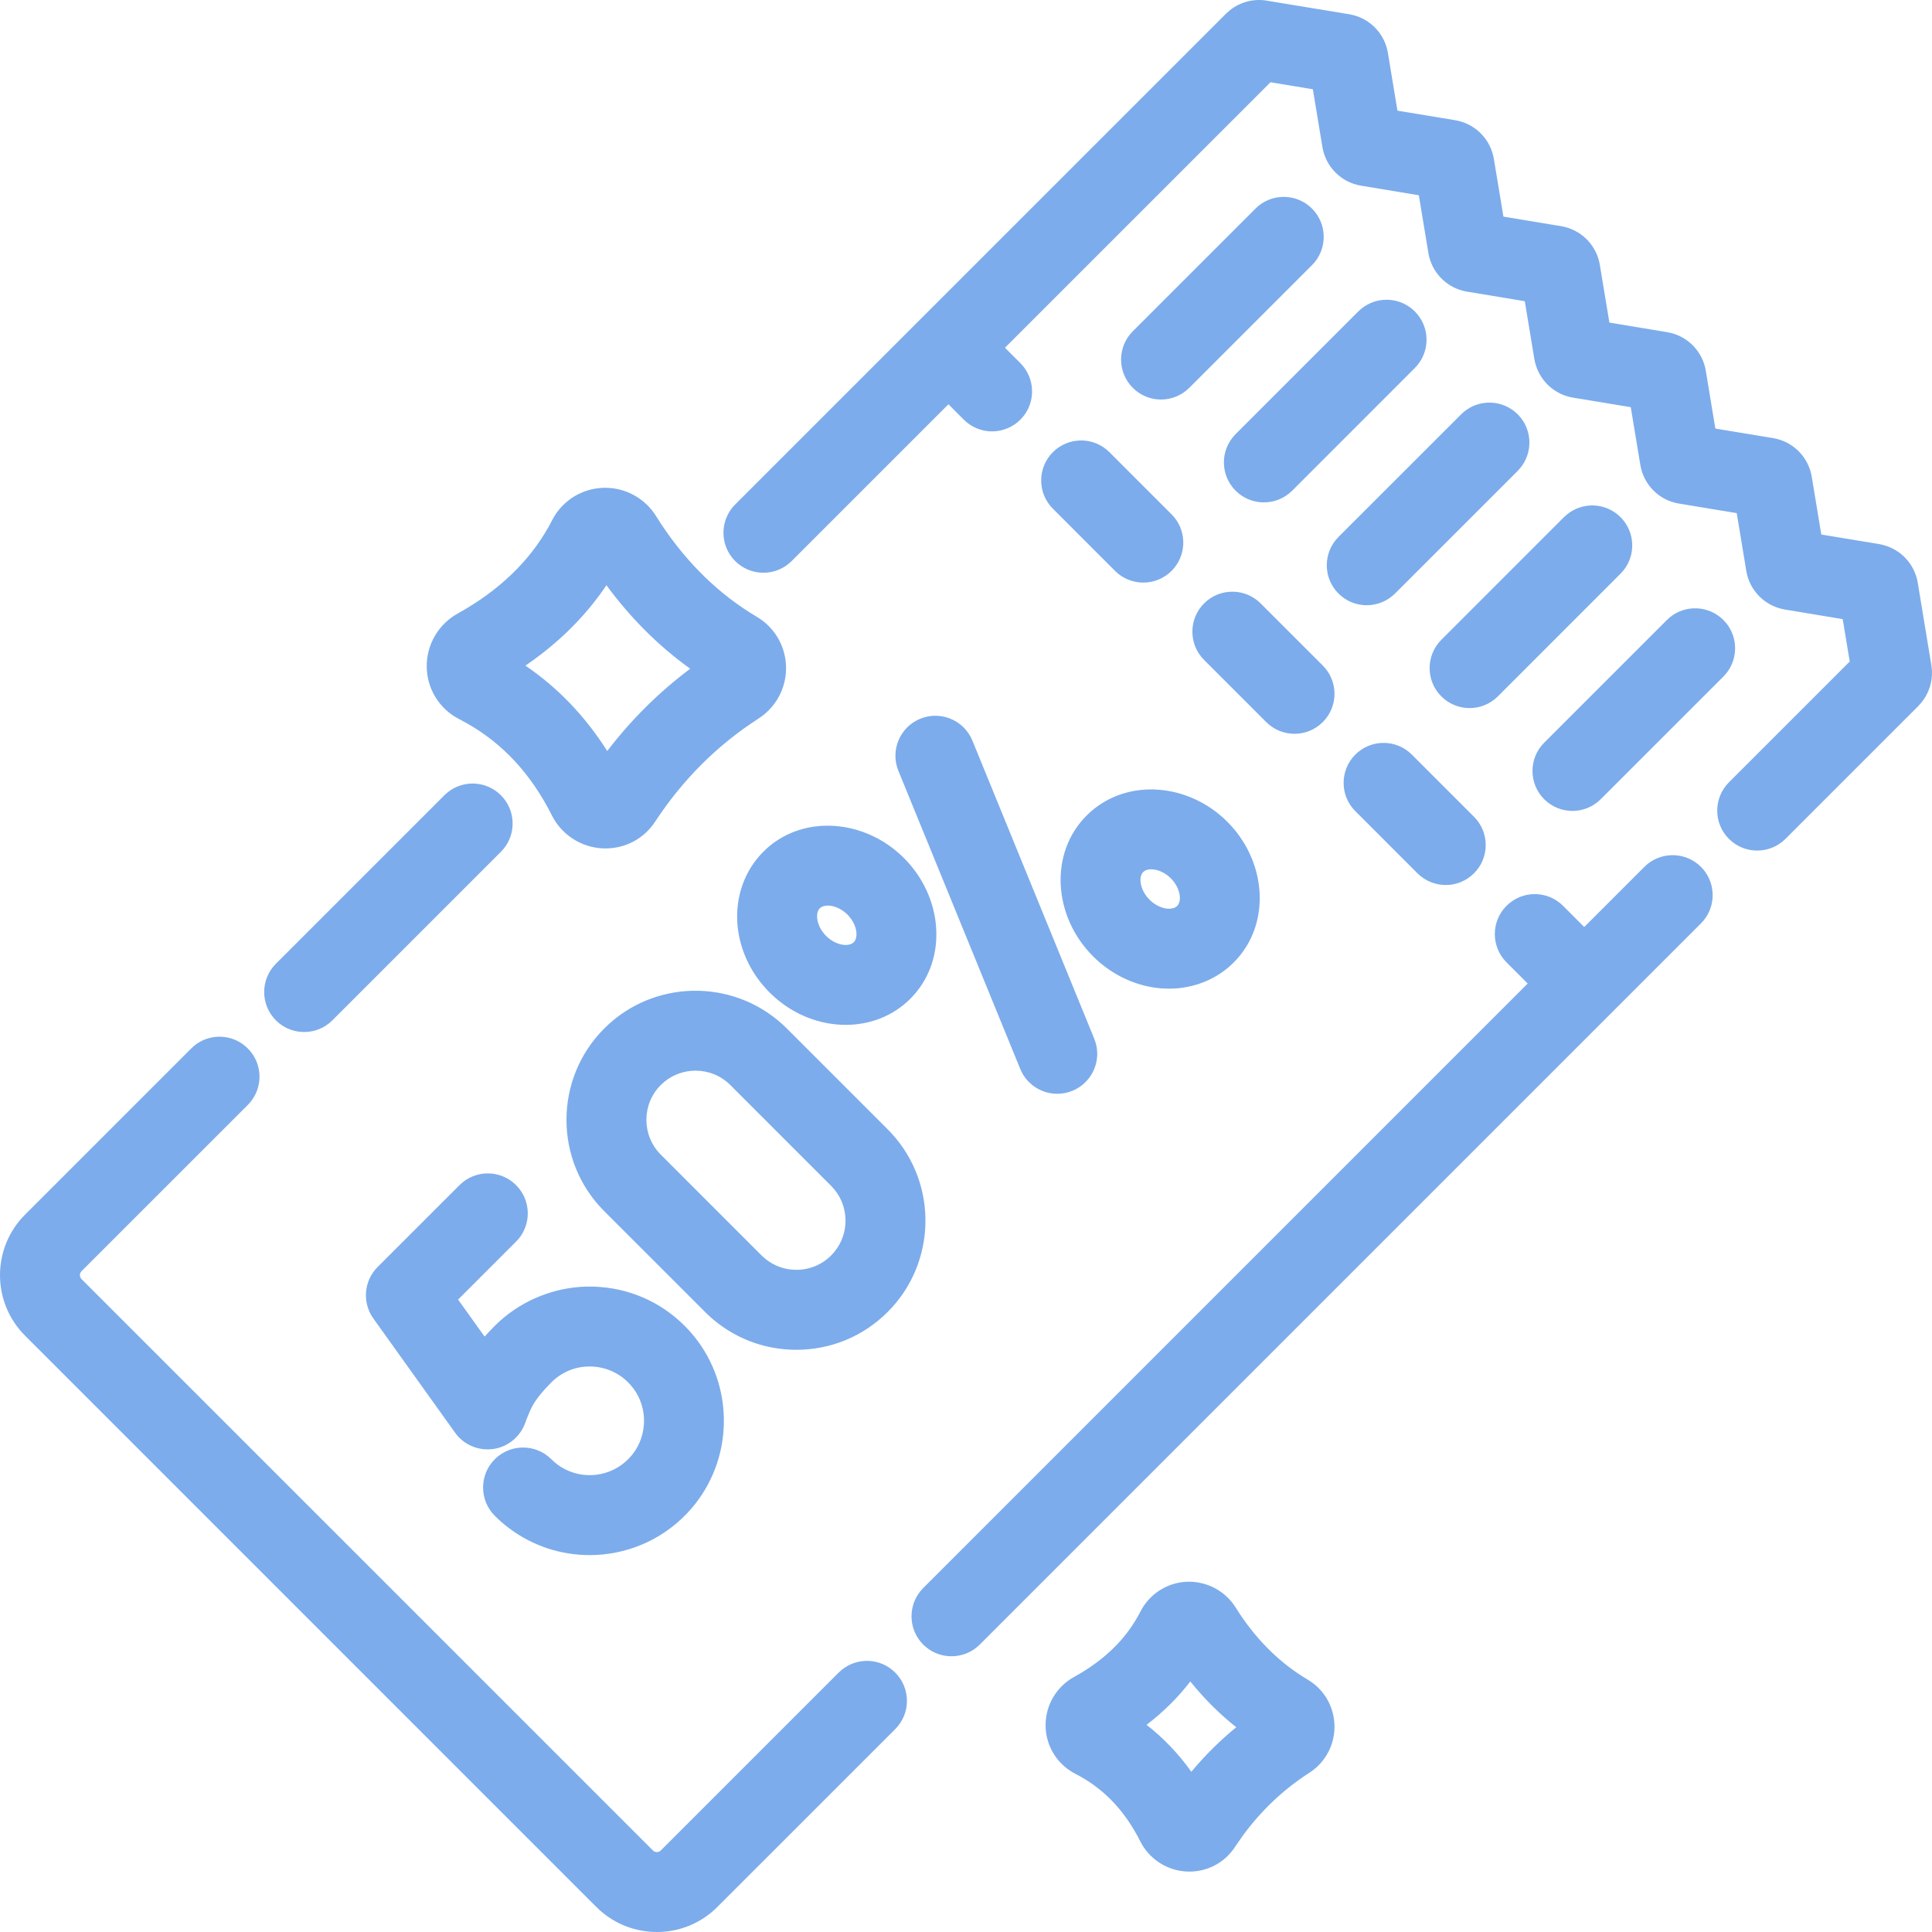 <svg width="64" height="64" viewBox="0 0 64 64" fill="none" xmlns="http://www.w3.org/2000/svg">
<g clip-path="url(#clip0_13084_4788)">
<path d="M35.157 15.258C34.794 15.621 34.794 16.21 35.157 16.572L37.217 18.631C37.398 18.813 37.636 18.904 37.873 18.904C38.111 18.904 38.349 18.813 38.531 18.631C38.893 18.268 38.893 17.68 38.53 17.317L36.471 15.258C36.109 14.896 35.52 14.896 35.157 15.258Z" fill="#7CACEB"/>
<path d="M42.883 23.913C43.12 23.913 43.358 23.822 43.54 23.641C43.903 23.278 43.903 22.689 43.54 22.327L41.481 20.268C41.118 19.905 40.53 19.905 40.167 20.268C39.804 20.631 39.804 21.219 40.167 21.582L42.226 23.641C42.407 23.822 42.645 23.913 42.883 23.913Z" fill="#7CACEB"/>
<path d="M46.49 25.277C46.127 24.914 45.539 24.914 45.176 25.277C44.813 25.64 44.813 26.228 45.176 26.591L47.235 28.65C47.416 28.831 47.654 28.922 47.892 28.922C48.13 28.922 48.367 28.831 48.549 28.65C48.912 28.287 48.912 27.699 48.549 27.336L46.49 25.277Z" fill="#7CACEB"/>
<path d="M41.868 7.19L37.804 11.254C37.441 11.616 37.441 12.205 37.804 12.568C37.985 12.749 38.223 12.84 38.461 12.84C38.699 12.84 38.937 12.749 39.118 12.568L43.182 8.504C43.545 8.141 43.545 7.552 43.182 7.19C42.819 6.827 42.231 6.827 41.868 7.19Z" fill="#7CACEB"/>
<path d="M45.275 10.597L41.211 14.661C40.848 15.024 40.848 15.612 41.211 15.975C41.392 16.156 41.63 16.247 41.868 16.247C42.106 16.247 42.344 16.156 42.525 15.975L46.589 11.911C46.952 11.548 46.952 10.96 46.589 10.597C46.226 10.234 45.638 10.234 45.275 10.597Z" fill="#7CACEB"/>
<path d="M48.682 14.004L44.618 18.068C44.255 18.431 44.255 19.019 44.618 19.382C44.8 19.563 45.037 19.654 45.275 19.654C45.513 19.654 45.751 19.563 45.932 19.382L49.996 15.318C50.359 14.955 50.359 14.367 49.996 14.004C49.633 13.641 49.045 13.641 48.682 14.004Z" fill="#7CACEB"/>
<path d="M53.403 18.725C53.766 18.362 53.766 17.774 53.403 17.411C53.04 17.048 52.452 17.048 52.089 17.411L48.025 21.475C47.662 21.838 47.662 22.426 48.025 22.789C48.207 22.97 48.444 23.061 48.682 23.061C48.92 23.061 49.158 22.97 49.339 22.789L53.403 18.725Z" fill="#7CACEB"/>
<path d="M55.496 20.818L51.432 24.882C51.069 25.245 51.069 25.833 51.432 26.196C51.614 26.377 51.851 26.468 52.089 26.468C52.327 26.468 52.565 26.377 52.746 26.196L56.81 22.132C57.173 21.769 57.173 21.181 56.81 20.818C56.447 20.455 55.859 20.455 55.496 20.818Z" fill="#7CACEB"/>
<path d="M30.635 24.175C30.16 24.369 29.932 24.912 30.126 25.387L34.163 35.261C34.31 35.62 34.657 35.838 35.023 35.838C35.14 35.838 35.259 35.816 35.374 35.769C35.849 35.575 36.077 35.032 35.883 34.557L31.846 24.683C31.652 24.209 31.11 23.981 30.635 24.175Z" fill="#7CACEB"/>
<path d="M29.666 28.704C28.478 27.515 26.637 27.422 25.564 28.495C25.033 29.026 24.762 29.783 24.821 30.573C24.878 31.321 25.215 32.04 25.773 32.598C26.407 33.232 27.227 33.554 28.016 33.554C28.707 33.554 29.375 33.307 29.875 32.807C30.949 31.733 30.855 29.893 29.666 28.704ZM28.561 31.493C28.218 31.835 27.543 31.74 27.087 31.284C26.631 30.827 26.535 30.152 26.878 29.809C27.017 29.67 27.211 29.603 27.422 29.603C27.733 29.603 28.081 29.747 28.352 30.018C28.809 30.474 28.904 31.15 28.561 31.493Z" fill="#7CACEB"/>
<path d="M36.276 27.294C35.203 28.367 35.297 30.207 36.485 31.396C37.043 31.954 37.762 32.291 38.511 32.348C38.582 32.353 38.653 32.356 38.724 32.356C39.435 32.356 40.105 32.088 40.588 31.605C41.661 30.532 41.568 28.692 40.379 27.503C39.19 26.314 37.35 26.22 36.276 27.294ZM39.274 30.291C39.071 30.494 38.795 30.506 38.649 30.494C38.349 30.472 38.039 30.322 37.799 30.082C37.343 29.626 37.247 28.95 37.59 28.608C37.729 28.468 37.923 28.401 38.135 28.401C38.445 28.401 38.793 28.545 39.065 28.816C39.521 29.273 39.617 29.948 39.274 30.291Z" fill="#7CACEB"/>
<path d="M18.216 48.821C18.135 48.759 18.057 48.691 17.984 48.619C17.622 48.256 17.033 48.256 16.67 48.618C16.307 48.981 16.307 49.569 16.67 49.932C16.803 50.066 16.947 50.191 17.097 50.304C17.822 50.852 18.679 51.12 19.532 51.12C20.604 51.12 21.669 50.697 22.46 49.873C23.924 48.349 23.964 45.925 22.549 44.356C21.797 43.521 20.764 43.044 19.642 43.015C18.535 42.987 17.452 43.419 16.67 44.201C16.409 44.462 16.201 44.698 16.031 44.924L14.659 43.008L16.816 40.851C17.179 40.488 17.179 39.9 16.816 39.537C16.453 39.174 15.865 39.174 15.502 39.537L12.789 42.251C12.467 42.572 12.425 43.079 12.69 43.448L15.397 47.231C15.601 47.516 15.949 47.66 16.295 47.606C16.641 47.553 16.929 47.307 17.037 46.974C17.04 46.965 17.051 46.932 17.071 46.881C17.238 46.44 17.392 46.107 17.984 45.514C18.414 45.085 18.986 44.855 19.593 44.873C20.201 44.889 20.761 45.147 21.169 45.6C21.934 46.449 21.913 47.761 21.12 48.586C20.349 49.388 19.101 49.489 18.216 48.821Z" fill="#7CACEB"/>
<path d="M25.786 34.35C24.272 32.837 21.809 32.837 20.295 34.35C18.781 35.864 18.781 38.327 20.295 39.841L23.635 43.181C24.369 43.915 25.344 44.319 26.381 44.319C27.418 44.319 28.393 43.915 29.126 43.181C30.64 41.667 30.64 39.204 29.126 37.69L25.786 34.35ZM27.812 41.867C27.43 42.25 26.922 42.46 26.381 42.46C25.84 42.46 25.332 42.25 24.949 41.867L21.609 38.527C20.82 37.738 20.82 36.454 21.609 35.664C22.004 35.27 22.522 35.072 23.041 35.072C23.559 35.072 24.078 35.27 24.472 35.664L27.812 39.004C28.602 39.794 28.602 41.078 27.812 41.867Z" fill="#7CACEB"/>
<path d="M54.752 28.995L52.48 31.267L51.499 30.286C51.136 29.923 50.548 29.923 50.185 30.286C49.822 30.649 49.822 31.237 50.185 31.6L51.166 32.581L30.863 52.886C30.5 53.248 30.5 53.837 30.863 54.2C31.044 54.381 31.282 54.472 31.519 54.472C31.757 54.472 31.995 54.381 32.176 54.2L56.066 30.309C56.429 29.947 56.429 29.358 56.066 28.995C55.703 28.633 55.115 28.633 54.752 28.995Z" fill="#7CACEB"/>
<path d="M63.589 22.101L63.138 19.369C63.057 18.878 62.672 18.494 62.182 18.413L59.99 18.051L59.628 15.859C59.546 15.368 59.162 14.984 58.672 14.903L56.48 14.541L56.117 12.348C56.036 11.858 55.652 11.474 55.161 11.393L52.969 11.031L52.607 8.839C52.526 8.348 52.142 7.964 51.651 7.883L49.459 7.52L49.097 5.328C49.015 4.837 48.631 4.453 48.141 4.372L45.949 4.01L45.587 1.819C45.506 1.328 45.121 0.943 44.631 0.862L41.9 0.411C41.53 0.35 41.153 0.471 40.889 0.735L24.632 16.992C24.269 17.355 24.269 17.943 24.632 18.306C24.995 18.669 25.583 18.669 25.946 18.306L31.419 12.834L32.207 13.622C32.389 13.804 32.627 13.894 32.864 13.894C33.102 13.894 33.34 13.804 33.521 13.622C33.884 13.259 33.884 12.671 33.521 12.308L32.733 11.52L41.95 2.302L43.834 2.614L44.197 4.805C44.277 5.296 44.662 5.681 45.153 5.762L47.345 6.124L47.707 8.316C47.788 8.807 48.172 9.191 48.663 9.272L50.855 9.634L51.217 11.827C51.299 12.317 51.683 12.701 52.173 12.782L54.365 13.145L54.728 15.336C54.808 15.827 55.193 16.212 55.684 16.293L57.876 16.655L58.238 18.847C58.319 19.338 58.703 19.721 59.194 19.803L61.386 20.165L61.698 22.05L57.552 26.195C57.189 26.558 57.189 27.146 57.552 27.509C57.734 27.691 57.971 27.781 58.209 27.781C58.447 27.781 58.685 27.691 58.866 27.509L63.265 23.11C63.529 22.847 63.65 22.47 63.589 22.101Z" fill="#7CACEB"/>
<path d="M28.062 55.685L22.17 61.578C21.944 61.804 21.575 61.804 21.349 61.578L2.422 42.651C2.312 42.541 2.252 42.396 2.252 42.241C2.252 42.086 2.312 41.94 2.422 41.83L7.929 36.324C8.292 35.961 8.292 35.372 7.929 35.01C7.566 34.647 6.977 34.647 6.615 35.01L1.108 40.516C0.157 41.467 0.157 43.014 1.108 43.965L20.035 62.892C20.511 63.368 21.135 63.605 21.759 63.605C22.384 63.605 23.009 63.367 23.484 62.892L29.377 56.999C29.739 56.637 29.739 56.048 29.377 55.685C29.014 55.323 28.425 55.323 28.062 55.685Z" fill="#7CACEB"/>
<path d="M10.075 33.792C10.313 33.792 10.551 33.701 10.732 33.52L16.315 27.937C16.677 27.575 16.677 26.986 16.315 26.623C15.952 26.261 15.364 26.261 15.001 26.623L9.418 32.206C9.055 32.569 9.055 33.157 9.418 33.52C9.6 33.701 9.837 33.792 10.075 33.792Z" fill="#7CACEB"/>
<path d="M43.116 55.979C42.121 55.389 41.273 54.541 40.596 53.458C40.326 53.026 39.838 52.771 39.33 52.793C38.822 52.815 38.363 53.108 38.133 53.559C37.639 54.527 36.866 55.292 35.77 55.898C35.306 56.154 35.023 56.642 35.032 57.171C35.04 57.694 35.334 58.167 35.799 58.405C36.806 58.922 37.568 59.712 38.127 60.822C38.356 61.274 38.812 61.573 39.318 61.602C39.346 61.603 39.374 61.604 39.401 61.604C39.879 61.604 40.316 61.37 40.58 60.966C41.265 59.921 42.132 59.056 43.156 58.397C43.576 58.126 43.821 57.668 43.811 57.171C43.802 56.677 43.542 56.231 43.116 55.979ZM39.438 59.361C38.873 58.444 38.16 57.7 37.307 57.137C38.18 56.554 38.888 55.852 39.42 55.038C40.046 55.903 40.777 56.631 41.603 57.212C40.783 57.816 40.059 58.535 39.438 59.361Z" fill="#7CACEB"/>
<path d="M15.387 23.468C16.794 24.19 17.857 25.292 18.637 26.837C18.891 27.342 19.401 27.675 19.966 27.707C19.997 27.709 20.028 27.71 20.059 27.71C20.593 27.71 21.079 27.449 21.374 26.999C22.314 25.564 23.504 24.377 24.911 23.471C25.38 23.169 25.654 22.657 25.643 22.102C25.633 21.55 25.343 21.053 24.867 20.771C23.493 19.957 22.323 18.788 21.392 17.297C21.09 16.815 20.548 16.53 19.979 16.555C19.412 16.58 18.9 16.907 18.643 17.41C17.962 18.741 16.856 19.838 15.355 20.668C14.837 20.955 14.521 21.5 14.531 22.091C14.54 22.674 14.868 23.202 15.387 23.468ZM20.07 18.674C21.032 20.106 22.201 21.27 23.553 22.143C22.204 23.072 21.039 24.23 20.081 25.595C19.23 24.068 18.086 22.88 16.671 22.053C18.143 21.16 19.284 20.026 20.07 18.674Z" fill="#7CACEB"/>
<path d="M1.857 42.24C1.857 41.981 1.959 41.734 2.143 41.551L7.65 36.044L7.718 35.96C7.835 35.782 7.835 35.55 7.718 35.372L7.65 35.289C7.467 35.106 7.185 35.084 6.978 35.22L6.894 35.289L1.387 40.796C0.591 41.593 0.591 42.889 1.387 43.686L20.315 62.613L20.469 62.753C20.843 63.058 21.3 63.21 21.759 63.21L21.956 63.201C22.413 63.157 22.856 62.961 23.204 62.613L29.097 56.72C29.28 56.537 29.303 56.256 29.166 56.048L29.097 55.965C28.915 55.783 28.633 55.76 28.426 55.897L28.342 55.965L22.449 61.857C22.092 62.214 21.526 62.237 21.143 61.924L21.069 61.857L2.143 42.93C1.959 42.747 1.857 42.5 1.857 42.24ZM39.434 52.397C40.039 52.412 40.606 52.73 40.931 53.248L41.054 53.44C41.679 54.383 42.44 55.119 43.317 55.639L43.417 55.702C43.901 56.032 44.195 56.571 44.206 57.163L44.205 57.282C44.18 57.831 43.911 58.334 43.468 58.661L43.37 58.728C42.515 59.278 41.775 59.979 41.164 60.816L40.91 61.183C40.573 61.697 40.013 61.999 39.401 61.999L39.296 61.996C38.689 61.962 38.139 61.624 37.833 61.106L37.775 61C37.282 60.022 36.632 59.323 35.79 58.849L35.619 58.757C35.061 58.471 34.695 57.92 34.643 57.302L34.637 57.177C34.626 56.502 34.987 55.879 35.578 55.552L35.769 55.443C36.704 54.888 37.356 54.211 37.781 53.38L37.84 53.274C38.151 52.756 38.704 52.424 39.313 52.398L39.434 52.397ZM39.212 53.203C38.945 53.251 38.707 53.403 38.554 53.623L38.485 53.739C37.983 54.721 37.218 55.502 36.174 56.122L35.961 56.244C35.625 56.43 35.421 56.782 35.427 57.164L35.438 57.304C35.487 57.624 35.686 57.904 35.979 58.054L36.181 58.162C37.17 58.72 37.923 59.541 38.48 60.644L38.549 60.761C38.728 61.021 39.02 61.189 39.34 61.207L39.401 61.209C39.746 61.209 40.058 61.042 40.249 60.75L40.386 60.548C41.078 59.547 41.937 58.711 42.942 58.064L43.05 57.984C43.254 57.813 43.382 57.575 43.411 57.312L43.417 57.178C43.411 56.866 43.267 56.582 43.025 56.393L42.915 56.319C41.926 55.733 41.079 54.909 40.395 53.876L40.261 53.667C40.067 53.357 39.714 53.172 39.347 53.188L39.212 53.203ZM39.741 54.806C40.342 55.638 41.042 56.334 41.83 56.888L42.279 57.204L41.837 57.529C41.049 58.11 40.352 58.803 39.754 59.598L39.406 60.061L39.102 59.568C38.566 58.698 37.892 57.996 37.09 57.467L36.593 57.138L37.088 56.808C37.921 56.253 38.589 55.587 39.09 54.822L39.404 54.342L39.741 54.806ZM39.431 55.7C39.022 56.233 38.538 56.712 37.981 57.137C38.543 57.575 39.038 58.094 39.465 58.692C39.916 58.151 40.412 57.658 40.953 57.217C40.398 56.777 39.89 56.271 39.431 55.7ZM54.573 28.625C55.094 28.201 55.861 28.232 56.346 28.716L56.437 28.817C56.833 29.302 56.833 30.003 56.437 30.488L56.346 30.589L32.456 54.479C32.197 54.738 31.858 54.866 31.519 54.866C31.223 54.866 30.926 54.767 30.684 54.569L30.583 54.479C30.066 53.962 30.066 53.123 30.583 52.606L50.607 32.581L49.906 31.879C49.389 31.362 49.388 30.524 49.905 30.007C50.422 29.489 51.261 29.489 51.779 30.007L52.48 30.709L54.473 28.716L54.573 28.625ZM55.787 29.275C55.605 29.093 55.322 29.069 55.115 29.206L55.032 29.275L52.48 31.826L51.219 30.565C51.011 30.357 50.673 30.357 50.465 30.565C50.256 30.774 50.256 31.112 50.465 31.321L51.445 32.302L51.725 32.581L51.445 32.861L31.142 53.165C30.933 53.374 30.933 53.712 31.142 53.92L31.225 53.988C31.314 54.047 31.416 54.076 31.519 54.076C31.657 54.076 31.793 54.025 31.897 53.92L55.787 30.03L55.856 29.946C55.973 29.769 55.973 29.536 55.856 29.358L55.787 29.275ZM15.223 39.258C15.74 38.741 16.578 38.741 17.095 39.258L17.186 39.359C17.582 39.844 17.582 40.544 17.186 41.03L17.095 41.13L15.175 43.05L16.053 44.277C16.156 44.162 16.268 44.044 16.39 43.921L16.555 43.764C17.342 43.056 18.365 42.648 19.424 42.62H19.652L19.881 42.633C21.023 42.72 22.069 43.233 22.843 44.092L22.984 44.256C24.346 45.925 24.306 48.362 22.891 49.987L22.745 50.147C21.877 51.051 20.707 51.515 19.532 51.515C18.596 51.515 17.655 51.221 16.859 50.62L16.858 50.619C16.694 50.495 16.536 50.358 16.39 50.212C15.874 49.695 15.874 48.855 16.391 48.339C16.909 47.822 17.747 47.822 18.264 48.339L18.357 48.426C18.388 48.454 18.421 48.48 18.454 48.505L18.593 48.601C19.305 49.04 20.242 48.929 20.835 48.312L20.95 48.181C21.449 47.548 21.464 46.646 20.986 45.999L20.876 45.865C20.54 45.492 20.082 45.281 19.583 45.268L19.582 45.268C19.084 45.253 18.617 45.44 18.264 45.794C17.982 46.076 17.815 46.285 17.702 46.465C17.646 46.554 17.601 46.64 17.559 46.73L17.44 47.021C17.422 47.067 17.414 47.095 17.413 47.098L17.412 47.097C17.267 47.541 16.899 47.877 16.447 47.98L16.355 47.997C15.895 48.067 15.43 47.893 15.133 47.535L15.076 47.461L12.369 43.678C11.992 43.151 12.051 42.429 12.509 41.971L15.223 39.258ZM16.536 39.817C16.354 39.634 16.072 39.611 15.865 39.748L15.782 39.817L13.068 42.53C12.906 42.691 12.867 42.935 12.962 43.136L13.011 43.218L15.718 47.001L15.765 47.058C15.884 47.182 16.059 47.243 16.235 47.216L16.307 47.2C16.473 47.15 16.606 47.02 16.661 46.852L16.662 46.851L16.701 46.741L16.768 46.571C16.837 46.401 16.917 46.229 17.033 46.045C17.187 45.8 17.395 45.545 17.705 45.235C18.211 44.73 18.887 44.457 19.605 44.478C20.321 44.497 20.983 44.802 21.463 45.336L21.545 45.431C22.338 46.403 22.314 47.821 21.49 48.767L21.405 48.859C20.553 49.746 19.206 49.907 18.179 49.274L17.978 49.136C17.882 49.064 17.791 48.983 17.705 48.898C17.497 48.69 17.159 48.69 16.95 48.898C16.741 49.106 16.741 49.444 16.949 49.653L17.137 49.828C17.201 49.884 17.267 49.937 17.334 49.988C17.989 50.483 18.762 50.725 19.532 50.725C20.5 50.725 21.461 50.343 22.175 49.599L22.296 49.468C23.459 48.133 23.491 46.126 22.372 44.755L22.256 44.62C21.618 43.912 20.76 43.491 19.82 43.419L19.631 43.41C18.695 43.386 17.777 43.728 17.085 44.352L16.949 44.48C16.698 44.73 16.504 44.953 16.346 45.162L16.022 45.591L14.338 43.237L14.143 42.965L16.536 40.572L16.605 40.488C16.722 40.31 16.722 40.078 16.605 39.9L16.536 39.817ZM20.175 33.919C21.852 32.404 24.45 32.455 26.066 34.071L29.406 37.411C31.022 39.027 31.072 41.624 29.557 43.301L29.406 43.46C28.599 44.268 27.522 44.714 26.38 44.714C25.31 44.714 24.298 44.322 23.51 43.608L23.356 43.46L20.016 40.121C18.348 38.453 18.348 35.739 20.016 34.071L20.175 33.919ZM25.507 34.629C24.19 33.312 22.072 33.271 20.704 34.506L20.575 34.629C19.215 35.989 19.215 38.203 20.575 39.562L23.914 42.902L24.041 43.022C24.683 43.605 25.506 43.923 26.38 43.923C27.313 43.923 28.187 43.561 28.846 42.902L28.971 42.772C30.205 41.405 30.164 39.287 28.847 37.97L25.507 34.629ZM23.041 34.677C23.659 34.677 24.28 34.913 24.752 35.385L28.092 38.725L28.177 38.815C29.034 39.764 29.006 41.232 28.092 42.146C27.635 42.603 27.026 42.855 26.38 42.855C25.816 42.855 25.279 42.662 24.848 42.308L24.67 42.146L21.33 38.807C20.387 37.863 20.387 36.328 21.33 35.385L21.421 35.299C21.88 34.884 22.461 34.677 23.041 34.677ZM23.041 35.467C22.675 35.467 22.31 35.589 22.012 35.832L21.889 35.943C21.254 36.578 21.254 37.613 21.889 38.248L25.228 41.588L25.349 41.697C25.639 41.935 25.999 42.065 26.38 42.065C26.816 42.065 27.225 41.896 27.533 41.588C28.128 40.992 28.165 40.046 27.644 39.407L27.533 39.284L24.193 35.943C23.876 35.626 23.459 35.467 23.041 35.467ZM30.613 23.764C31.257 23.575 31.953 23.899 32.212 24.534L36.248 34.408L36.293 34.536C36.471 35.137 36.199 35.782 35.647 36.077L35.524 36.135C35.361 36.202 35.19 36.233 35.023 36.233C34.535 36.233 34.069 35.961 33.84 35.504L33.797 35.41L29.761 25.536C29.484 24.859 29.808 24.086 30.485 23.809L30.613 23.764ZM30.888 24.51L30.784 24.541C30.511 24.652 30.381 24.964 30.492 25.237L34.529 35.111L34.565 35.185C34.662 35.347 34.838 35.443 35.023 35.443C35.09 35.443 35.158 35.431 35.225 35.403L35.32 35.352C35.497 35.234 35.587 35.02 35.548 34.811L35.517 34.707L31.481 24.833C31.383 24.594 31.132 24.464 30.888 24.51ZM14.822 26.253C15.342 25.829 16.108 25.859 16.593 26.344C17.078 26.828 17.109 27.596 16.685 28.116L16.594 28.216L11.011 33.799C10.753 34.058 10.414 34.187 10.076 34.187C9.78 34.187 9.482 34.088 9.239 33.89L9.139 33.799C8.622 33.282 8.622 32.443 9.139 31.926L14.721 26.344L14.822 26.253ZM25.404 28.102C26.668 26.972 28.672 27.15 29.946 28.425L30.066 28.551C31.269 29.87 31.37 31.872 30.155 33.086C29.573 33.668 28.801 33.95 28.016 33.95C27.176 33.95 26.316 33.629 25.629 33.006L25.494 32.877C24.912 32.295 24.54 31.55 24.443 30.761L24.427 30.602C24.36 29.705 24.667 28.833 25.285 28.216L25.404 28.102ZM16.035 26.902C15.853 26.72 15.572 26.698 15.364 26.834L15.28 26.903L9.697 32.485C9.489 32.694 9.489 33.032 9.697 33.24L9.782 33.309C9.87 33.368 9.973 33.397 10.076 33.397C10.213 33.397 10.349 33.345 10.453 33.24L16.035 27.658L16.103 27.575C16.24 27.367 16.218 27.085 16.035 26.902ZM29.387 28.983C28.359 27.955 26.835 27.885 25.929 28.693L25.843 28.774C25.399 29.219 25.164 29.861 25.215 30.543L25.245 30.785C25.341 31.348 25.62 31.886 26.052 32.318L26.16 32.42C26.704 32.913 27.376 33.159 28.016 33.159C28.612 33.159 29.177 32.947 29.596 32.528C30.461 31.662 30.451 30.144 29.484 29.084L29.387 28.983ZM36.117 26.901C37.381 25.771 39.384 25.949 40.658 27.223L40.778 27.349C41.942 28.627 42.074 30.541 40.981 31.764L40.867 31.885C40.306 32.446 39.533 32.751 38.724 32.751L38.481 32.742C37.686 32.682 36.927 32.343 36.324 31.789L36.206 31.676C34.891 30.36 34.743 28.268 35.997 27.014L36.117 26.901ZM27.423 29.208C27.848 29.208 28.295 29.402 28.632 29.739L28.734 29.849C28.96 30.114 29.103 30.429 29.147 30.743C29.198 31.099 29.123 31.49 28.841 31.772C28.559 32.054 28.167 32.13 27.811 32.079C27.498 32.035 27.183 31.891 26.918 31.665L26.808 31.563C26.523 31.278 26.342 30.917 26.292 30.559C26.241 30.203 26.317 29.812 26.599 29.53C26.827 29.302 27.13 29.208 27.423 29.208ZM40.1 27.782C39.071 26.753 37.547 26.683 36.641 27.492L36.556 27.573C35.663 28.466 35.703 30.055 36.765 31.117L36.956 31.293C37.417 31.681 37.972 31.911 38.54 31.953L38.724 31.96C39.336 31.96 39.904 31.731 40.309 31.326L40.39 31.24C41.172 30.364 41.132 28.909 40.196 27.883L40.1 27.782ZM27.423 29.998C27.293 29.998 27.208 30.038 27.157 30.088C27.096 30.149 27.048 30.267 27.074 30.449C27.099 30.628 27.195 30.833 27.366 31.004L27.432 31.065C27.588 31.198 27.765 31.274 27.922 31.297C28.103 31.322 28.22 31.274 28.282 31.213L28.324 31.157C28.362 31.09 28.385 30.989 28.366 30.853C28.343 30.696 28.267 30.519 28.134 30.363L28.073 30.297C27.868 30.093 27.617 29.998 27.423 29.998ZM38.135 28.007C38.507 28.007 38.895 28.154 39.212 28.417L39.344 28.537L39.446 28.648C39.672 28.913 39.815 29.227 39.86 29.541C39.91 29.896 39.835 30.289 39.553 30.571C39.308 30.816 39.008 30.879 38.796 30.89L38.62 30.889C38.264 30.862 37.916 30.706 37.636 30.468L37.52 30.361C37.235 30.076 37.055 29.716 37.004 29.358C36.953 29.002 37.029 28.61 37.311 28.328L37.4 28.249C37.614 28.078 37.879 28.007 38.135 28.007ZM38.135 28.797C38.038 28.797 37.965 28.819 37.914 28.852L37.87 28.887C37.809 28.948 37.761 29.065 37.786 29.247C37.812 29.426 37.908 29.632 38.079 29.803L38.149 29.867C38.316 30.008 38.509 30.088 38.679 30.101L38.758 30.102C38.787 30.1 38.818 30.096 38.848 30.088C38.907 30.074 38.956 30.05 38.994 30.012C39.055 29.951 39.104 29.833 39.078 29.652C39.053 29.472 38.957 29.267 38.785 29.095C38.58 28.89 38.33 28.797 38.135 28.797ZM44.897 24.997C45.414 24.48 46.252 24.48 46.769 24.997L48.828 27.057L48.919 27.157C49.343 27.677 49.313 28.445 48.828 28.929C48.569 29.188 48.23 29.317 47.892 29.317C47.554 29.317 47.214 29.187 46.955 28.929L44.897 26.87C44.379 26.353 44.38 25.514 44.897 24.997ZM46.21 25.556C46.002 25.348 45.664 25.348 45.455 25.556C45.247 25.765 45.247 26.103 45.455 26.311L47.514 28.371L47.598 28.439C47.687 28.497 47.789 28.527 47.892 28.527C48.029 28.527 48.165 28.475 48.269 28.371C48.452 28.188 48.475 27.906 48.338 27.699L48.269 27.615L46.21 25.556ZM41.965 0.021L41.964 0.022L44.695 0.472L44.816 0.497C45.416 0.646 45.875 1.137 45.976 1.754L46.292 3.666L48.205 3.982L48.327 4.008C48.925 4.156 49.384 4.647 49.486 5.263L49.803 7.176L51.715 7.492L51.837 7.518C52.436 7.667 52.895 8.158 52.997 8.775L53.313 10.686L55.226 11.003L55.347 11.028C55.946 11.176 56.405 11.667 56.507 12.283L56.823 14.197L58.736 14.513L58.857 14.538C59.456 14.686 59.915 15.178 60.017 15.794L60.333 17.707L62.246 18.023L62.367 18.049C62.966 18.197 63.426 18.688 63.528 19.304L63.979 22.037L63.999 22.223C64.014 22.593 63.897 22.959 63.668 23.25L63.545 23.39L59.146 27.789C58.887 28.047 58.547 28.176 58.209 28.176C57.913 28.176 57.616 28.077 57.374 27.879L57.273 27.789C56.756 27.272 56.756 26.433 57.273 25.916L61.275 21.914L61.042 20.509L59.13 20.192C58.473 20.083 57.957 19.569 57.848 18.912L57.532 16.998L55.619 16.682C54.961 16.574 54.446 16.059 54.338 15.401L54.021 13.488L52.109 13.172C51.493 13.071 51.002 12.612 50.853 12.013L50.827 11.892L50.511 9.978L48.599 9.661C47.982 9.56 47.49 9.101 47.342 8.501L47.317 8.38L47.001 6.468L45.088 6.151C44.43 6.043 43.915 5.528 43.807 4.87L43.49 2.957L42.086 2.725L33.291 11.519L33.801 12.029L33.891 12.129C34.316 12.649 34.286 13.417 33.801 13.902C33.542 14.16 33.202 14.29 32.864 14.29C32.568 14.29 32.271 14.19 32.029 13.993L31.927 13.902L31.418 13.392L26.225 18.585C25.741 19.07 24.974 19.1 24.454 18.676L24.353 18.585C23.836 18.068 23.836 17.23 24.353 16.712L40.61 0.456L40.749 0.332C41.09 0.065 41.531 -0.051 41.965 0.021ZM20.094 16.159C20.756 16.175 21.373 16.522 21.727 17.087L21.898 17.355C22.77 18.67 23.836 19.701 25.069 20.432L25.177 20.5C25.706 20.861 26.026 21.449 26.039 22.095L26.037 22.224C26.01 22.824 25.715 23.373 25.232 23.73L25.125 23.804C23.766 24.679 22.615 25.826 21.704 27.216C21.337 27.777 20.726 28.105 20.059 28.105C20.021 28.105 19.983 28.104 19.944 28.102C19.282 28.064 18.682 27.696 18.347 27.13L18.284 27.014C17.585 25.629 16.657 24.631 15.451 23.951L15.207 23.819C14.558 23.486 14.148 22.826 14.136 22.098C14.124 21.361 14.519 20.68 15.164 20.323L15.43 20.17C16.735 19.393 17.692 18.403 18.292 17.23L18.356 17.114C18.694 16.55 19.298 16.189 19.961 16.161L20.094 16.159ZM41.835 0.8C41.622 0.765 41.405 0.822 41.237 0.954L41.168 1.015L24.911 17.271C24.703 17.48 24.703 17.818 24.911 18.026L24.995 18.095C25.203 18.232 25.484 18.209 25.667 18.026L31.418 12.275L32.486 13.343L32.57 13.412C32.659 13.47 32.761 13.499 32.864 13.499C33.002 13.499 33.138 13.447 33.242 13.343C33.425 13.16 33.447 12.879 33.31 12.672L33.242 12.587L32.174 11.52L41.814 1.88L42.014 1.912L44.178 2.27L44.587 4.741L44.616 4.859C44.704 5.125 44.933 5.325 45.217 5.372L47.688 5.78L48.096 8.251L48.126 8.369C48.214 8.635 48.444 8.835 48.728 8.882L50.92 9.244L51.198 9.29L51.607 11.763L51.637 11.88C51.725 12.146 51.955 12.345 52.238 12.392L54.709 12.801L55.117 15.272L55.147 15.39C55.235 15.656 55.464 15.856 55.748 15.903L58.219 16.311L58.627 18.783L58.657 18.901C58.746 19.166 58.975 19.366 59.259 19.413L61.451 19.775L61.729 19.821L62.12 22.186L57.832 26.475C57.623 26.683 57.623 27.021 57.832 27.23L57.915 27.298C58.004 27.357 58.106 27.386 58.209 27.386C58.346 27.386 58.483 27.334 58.587 27.23L62.986 22.831L63.046 22.763C63.159 22.619 63.217 22.439 63.209 22.256L63.199 22.166L62.748 19.433C62.694 19.11 62.441 18.857 62.118 18.804L59.646 18.395L59.6 18.115L59.238 15.923C59.191 15.64 58.991 15.411 58.725 15.322L58.607 15.293L56.136 14.884L55.728 12.413C55.681 12.13 55.481 11.901 55.215 11.812L55.097 11.783L52.626 11.374L52.218 8.904L52.217 8.903C52.17 8.62 51.971 8.391 51.705 8.302L51.587 8.273L49.115 7.864L49.069 7.585L48.707 5.392C48.66 5.109 48.46 4.88 48.194 4.791L48.077 4.762L45.605 4.354L45.197 1.883C45.15 1.599 44.95 1.37 44.684 1.281L44.566 1.252L41.835 0.8ZM19.838 16.967C19.529 17.022 19.253 17.199 19.076 17.455L18.995 17.589C18.318 18.913 17.25 20.007 15.835 20.849L15.547 21.014C15.156 21.23 14.919 21.64 14.926 22.084L14.939 22.247C14.996 22.618 15.227 22.942 15.567 23.116L15.842 23.264C17.195 24.027 18.227 25.147 18.989 26.659L19.069 26.794C19.277 27.097 19.617 27.292 19.988 27.313L20.059 27.315C20.41 27.315 20.73 27.166 20.954 26.902L21.043 26.782C22.013 25.302 23.243 24.076 24.697 23.139L24.823 23.047C25.06 22.848 25.208 22.57 25.241 22.264L25.248 22.109C25.242 21.747 25.075 21.417 24.794 21.198L24.666 21.111C23.321 20.315 22.171 19.196 21.24 17.791L21.056 17.506C20.831 17.146 20.423 16.931 19.995 16.95L19.838 16.967ZM55.317 20.448C55.837 20.023 56.605 20.054 57.09 20.539L57.181 20.639C57.577 21.125 57.576 21.825 57.181 22.311L57.09 22.412L53.026 26.475C52.767 26.733 52.428 26.863 52.09 26.863C51.751 26.863 51.411 26.733 51.153 26.475C50.636 25.958 50.636 25.12 51.153 24.603L55.217 20.539L55.317 20.448ZM20.397 18.453C21.332 19.845 22.463 20.97 23.767 21.811L24.265 22.132L23.777 22.469C22.468 23.37 21.336 24.495 20.404 25.822L20.042 26.338L19.736 25.787C18.918 24.319 17.822 23.183 16.472 22.395L15.899 22.06L16.466 21.716C17.887 20.854 18.978 19.765 19.728 18.476L20.046 17.929L20.397 18.453ZM56.531 21.098C56.349 20.915 56.067 20.892 55.86 21.029L55.776 21.098L51.712 25.162C51.529 25.344 51.506 25.626 51.643 25.833L51.712 25.916L51.796 25.985C51.884 26.044 51.987 26.073 52.09 26.073C52.227 26.073 52.363 26.021 52.467 25.916L56.531 21.853L56.6 21.769C56.717 21.591 56.717 21.358 56.6 21.181L56.531 21.098ZM20.089 19.387C19.398 20.414 18.498 21.304 17.405 22.05C18.481 22.781 19.388 23.729 20.115 24.879C20.91 23.84 21.831 22.927 22.864 22.152C21.819 21.402 20.89 20.476 20.089 19.387ZM39.887 19.988C40.404 19.471 41.242 19.471 41.759 19.988L43.819 22.047L43.91 22.148C44.334 22.668 44.304 23.435 43.819 23.92C43.56 24.178 43.221 24.308 42.883 24.308C42.545 24.308 42.205 24.179 41.946 23.92L39.887 21.861C39.37 21.344 39.37 20.505 39.887 19.988ZM41.201 20.547C40.993 20.338 40.655 20.339 40.446 20.547C40.238 20.756 40.238 21.094 40.446 21.302L42.505 23.361L42.589 23.43C42.677 23.489 42.78 23.518 42.883 23.518C43.02 23.518 43.156 23.466 43.26 23.361C43.443 23.179 43.465 22.897 43.329 22.69L43.26 22.606L41.201 20.547ZM51.911 17.04C52.431 16.616 53.197 16.647 53.682 17.131C54.167 17.616 54.197 18.384 53.773 18.904L53.682 19.004L49.619 23.068C49.36 23.327 49.02 23.456 48.682 23.456C48.344 23.456 48.004 23.327 47.745 23.068C47.229 22.551 47.229 21.712 47.745 21.196L51.809 17.131L51.911 17.04ZM53.123 17.69C52.941 17.508 52.659 17.485 52.452 17.622L52.368 17.69L48.305 21.754C48.096 21.963 48.096 22.301 48.304 22.51L48.388 22.578C48.477 22.637 48.579 22.666 48.682 22.666C48.819 22.666 48.956 22.614 49.06 22.51L53.123 18.445L53.192 18.362C53.329 18.155 53.306 17.873 53.123 17.69ZM48.503 13.634C49.023 13.21 49.791 13.24 50.276 13.725L50.367 13.825C50.762 14.31 50.762 15.011 50.367 15.496L50.276 15.598L46.212 19.661C45.953 19.919 45.613 20.049 45.275 20.049C44.979 20.049 44.682 19.95 44.439 19.752L44.339 19.661C43.822 19.144 43.822 18.305 44.339 17.788L48.403 13.725L48.503 13.634ZM34.978 14.888C35.499 14.464 36.266 14.494 36.751 14.979L38.809 17.038L38.901 17.138C39.325 17.658 39.295 18.426 38.81 18.911C38.552 19.169 38.212 19.299 37.873 19.299C37.578 19.299 37.281 19.2 37.038 19.002L36.937 18.911L34.878 16.851C34.361 16.334 34.361 15.497 34.878 14.979L34.978 14.888ZM49.717 14.284C49.534 14.101 49.252 14.078 49.045 14.215L48.962 14.284L44.897 18.347C44.689 18.555 44.689 18.894 44.897 19.102L44.981 19.171C45.069 19.23 45.172 19.259 45.275 19.259C45.412 19.259 45.548 19.207 45.653 19.102L49.717 15.038L49.785 14.955C49.902 14.777 49.902 14.544 49.785 14.367L49.717 14.284ZM36.192 15.537C36.01 15.355 35.728 15.333 35.521 15.469L35.437 15.538C35.254 15.721 35.231 16.002 35.368 16.209L35.437 16.293L37.496 18.352L37.58 18.421C37.668 18.479 37.771 18.509 37.873 18.509C38.011 18.509 38.147 18.456 38.251 18.352C38.433 18.17 38.456 17.888 38.319 17.681L38.251 17.597L36.192 15.537ZM45.096 10.226C45.616 9.802 46.383 9.833 46.868 10.317L46.959 10.418C47.355 10.903 47.355 11.604 46.959 12.09L46.868 12.19L42.805 16.254C42.546 16.513 42.206 16.642 41.868 16.642C41.572 16.642 41.275 16.543 41.032 16.345L40.931 16.254C40.414 15.737 40.414 14.899 40.931 14.381L44.995 10.317L45.096 10.226ZM46.309 10.876C46.127 10.694 45.846 10.671 45.638 10.808L45.554 10.876L41.49 14.94C41.282 15.149 41.282 15.487 41.49 15.695L41.574 15.763C41.663 15.822 41.765 15.851 41.868 15.851C42.005 15.851 42.141 15.8 42.245 15.695L46.309 11.631L46.378 11.547C46.495 11.37 46.495 11.138 46.378 10.96L46.309 10.876ZM41.689 6.82C42.209 6.395 42.977 6.425 43.462 6.91C43.946 7.395 43.977 8.162 43.553 8.682L43.462 8.783L39.397 12.847C39.139 13.105 38.799 13.235 38.461 13.235C38.165 13.235 37.868 13.136 37.625 12.938L37.525 12.847C37.008 12.33 37.008 11.491 37.525 10.974L41.589 6.911L41.689 6.82ZM42.903 7.469C42.72 7.287 42.438 7.264 42.231 7.401L42.147 7.469L38.083 11.533C37.875 11.741 37.875 12.08 38.083 12.288L38.167 12.357C38.255 12.415 38.358 12.445 38.461 12.445C38.598 12.445 38.734 12.393 38.839 12.288L42.903 8.224L42.971 8.141C43.108 7.933 43.085 7.652 42.903 7.469ZM2.647 42.24C2.647 42.291 2.666 42.336 2.701 42.372L21.629 61.299L21.657 61.322C21.729 61.37 21.827 61.362 21.89 61.299L27.783 55.406L27.884 55.316C28.403 54.891 29.17 54.921 29.655 55.406C30.172 55.923 30.173 56.761 29.656 57.279L23.763 63.171C23.245 63.69 22.574 63.965 21.895 63.997L21.759 64C21.08 64 20.399 63.758 19.861 63.272L19.755 63.171L0.829 44.244C-0.276 43.139 -0.276 41.343 0.829 40.237L6.336 34.73L6.436 34.639C6.956 34.215 7.724 34.246 8.208 34.73L8.299 34.831C8.695 35.316 8.695 36.017 8.299 36.502L8.208 36.603L2.701 42.109C2.666 42.145 2.647 42.19 2.647 42.24Z" fill="#7CACEB"/>
</g>
<defs>
<clipPath id="clip0_13084_4788">
<rect width="64" height="64" fill="white"/>
</clipPath>
</defs>
</svg>

